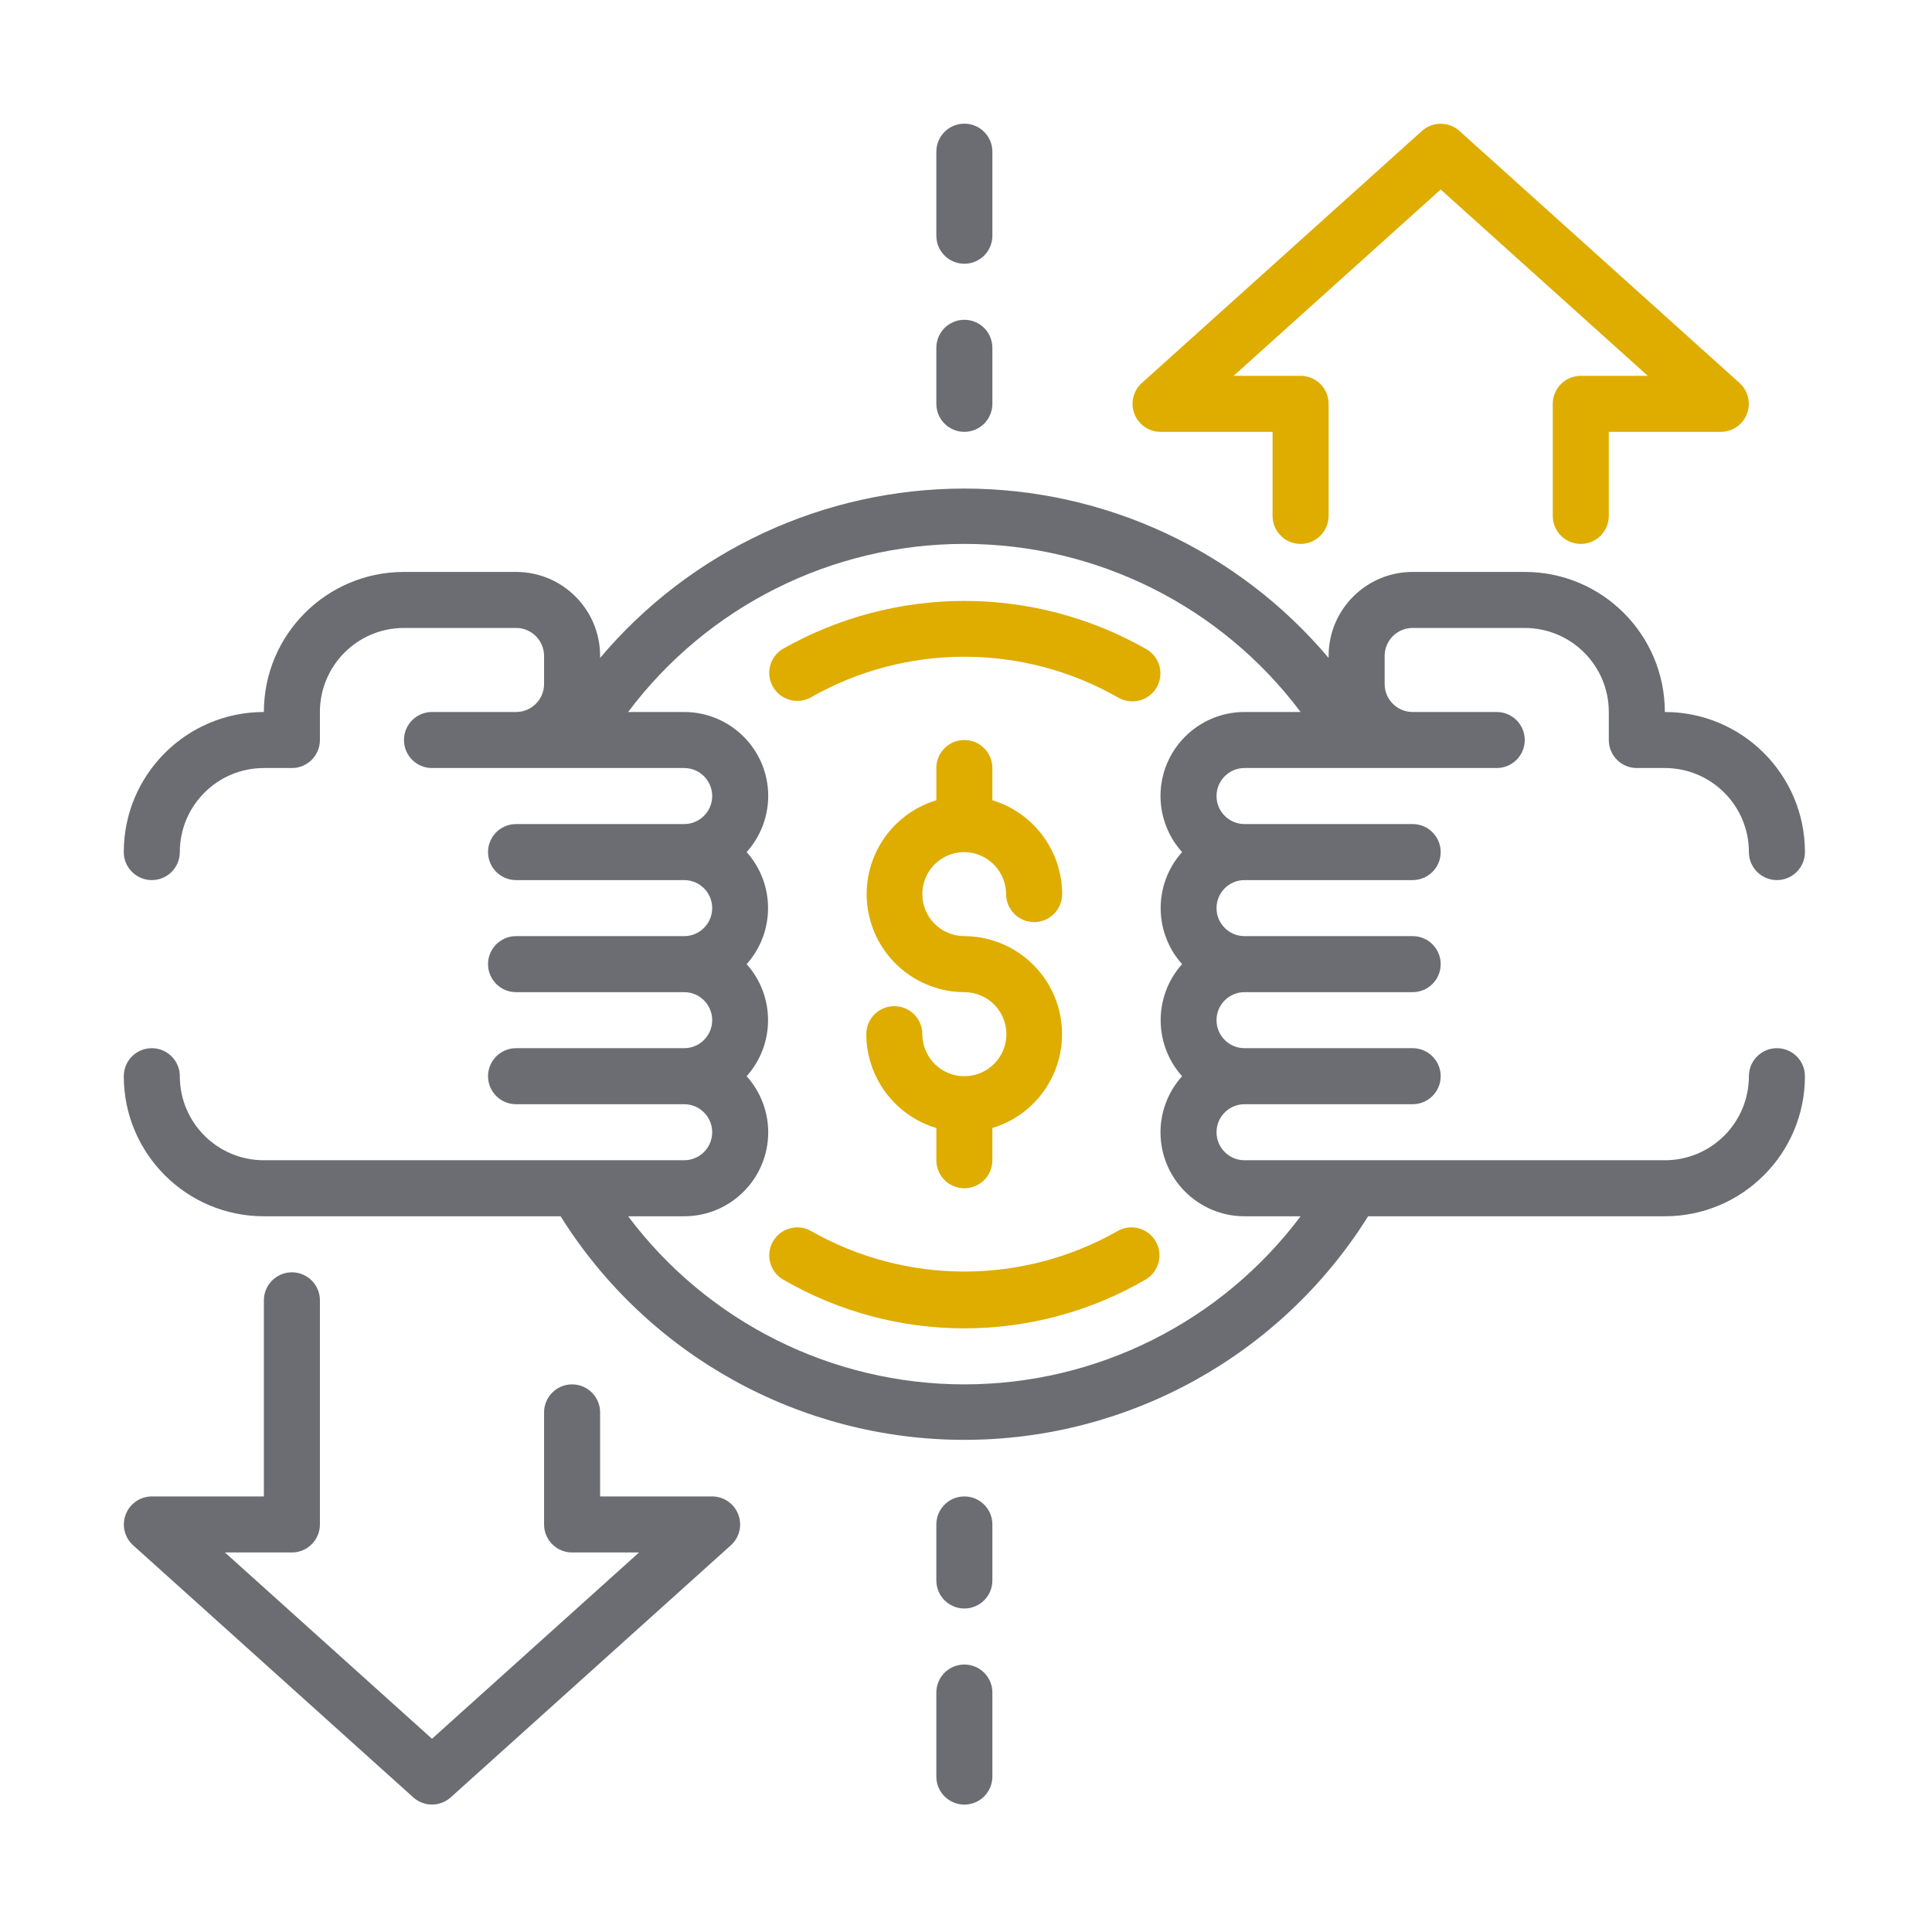<svg xmlns="http://www.w3.org/2000/svg" xmlns:xlink="http://www.w3.org/1999/xlink" xmlns:serif="http://www.serif.com/" width="100%" height="100%" viewBox="0 0 70 70" xml:space="preserve" style="fill-rule:evenodd;clip-rule:evenodd;stroke-linejoin:round;stroke-miterlimit:2;">
    <g transform="matrix(1,0,0,1,-177.606,-173.508)">
        <g id="Ingresos-por-Taquilla--Caja-y-Facturas-" serif:id="Ingresos por Taquilla (Caja y Facturas)" transform="matrix(1.123,0,0,1.007,175.729,172.386)">
            <rect x="1.671" y="1.114" width="62.329" height="69.491" style="fill:none;"></rect>
            <g id="_006-competition" serif:id="006-competition" transform="matrix(0.113,0,0,0.126,32.785,35.804)">
                <g transform="matrix(1,0,0,1,-240,-240)">
                    <path d="M472,264C467.582,264 464,267.582 464,272C464,285.254 453.254,296 440,296L320,296C315.582,296 312,292.418 312,288C312,283.582 315.582,280 320,280L368,280C372.418,280 376,276.418 376,272C376,267.582 372.418,264 368,264L320,264C315.582,264 312,260.418 312,256C312,251.582 315.582,248 320,248L368,248C372.418,248 376,244.418 376,240C376,235.582 372.418,232 368,232L320,232C315.582,232 312,228.418 312,224C312,219.582 315.582,216 320,216L368,216C372.418,216 376,212.418 376,208C376,203.582 372.418,200 368,200L320,200C315.582,200 312,196.418 312,192C312,187.582 315.582,184 320,184L392,184C396.418,184 400,180.418 400,176C400,171.582 396.418,168 392,168L368,168C363.582,168 360,164.418 360,160L360,152C360,147.582 363.582,144 368,144L400,144C413.254,144 424,154.746 424,168L424,176C424,180.418 427.582,184 432,184L440,184C453.254,184 464,194.746 464,208C464,212.418 467.582,216 472,216C476.418,216 480,212.418 480,208C480,185.91 462.09,168 440,168C440,145.91 422.09,128 400,128L368,128C354.746,128 344,138.746 344,152L344,152.559C318.16,121.895 280.102,104.195 240,104.195C199.898,104.195 161.84,121.895 136,152.559L136,152C136,138.746 125.254,128 112,128L80,128C57.91,128 40,145.91 40,168C17.91,168 0,185.91 0,208C0,212.418 3.582,216 8,216C12.418,216 16,212.418 16,208C16,194.746 26.746,184 40,184L48,184C52.418,184 56,180.418 56,176L56,168C56,154.746 66.746,144 80,144L112,144C116.418,144 120,147.582 120,152L120,160C120,164.418 116.418,168 112,168L88,168C83.582,168 80,171.582 80,176C80,180.418 83.582,184 88,184L160,184C164.418,184 168,187.582 168,192C168,196.418 164.418,200 160,200L112,200C107.582,200 104,203.582 104,208C104,212.418 107.582,216 112,216L160,216C164.418,216 168,219.582 168,224C168,228.418 164.418,232 160,232L112,232C107.582,232 104,235.582 104,240C104,244.418 107.582,248 112,248L160,248C164.418,248 168,251.582 168,256C168,260.418 164.418,264 160,264L112,264C107.582,264 104,267.582 104,272C104,276.418 107.582,280 112,280L160,280C164.418,280 168,283.582 168,288C168,292.418 164.418,296 160,296L40,296C26.746,296 16,285.254 16,272C16,267.582 12.418,264 8,264C3.582,264 0,267.582 0,272C0,294.09 17.91,312 40,312L124.719,312C149.582,351.719 193.141,375.844 240,375.844C286.859,375.844 330.418,351.719 355.281,312L440,312C462.09,312 480,294.09 480,272C480,267.582 476.418,264 472,264ZM240,360C202.23,360 166.664,342.215 144,312L160,312C173.254,312 184,301.254 184,288C183.988,282.09 181.793,276.395 177.84,272C185.988,262.891 185.988,249.109 177.84,240C185.988,230.891 185.988,217.109 177.84,208C181.793,203.605 183.988,197.91 184,192C184,178.746 173.254,168 160,168L144,168C166.664,137.785 202.23,120 240,120C277.77,120 313.336,137.785 336,168L320,168C306.746,168 296,178.746 296,192C296.012,197.91 298.207,203.605 302.16,208C294.012,217.109 294.012,230.891 302.16,240C294.012,249.109 294.012,262.891 302.16,272C298.207,276.395 296.012,282.09 296,288C296,301.254 306.746,312 320,312L336,312C313.336,342.215 277.77,360 240,360Z" style="fill:rgb(108,109,115);fill-rule:nonzero;"></path>
                    <path d="M240,208C246.578,208.086 251.879,213.422 251.922,220C251.922,224.418 255.5,228 259.922,228C264.34,228 267.922,224.418 267.922,220C267.891,207.66 259.809,196.785 248,193.199L248,184C248,179.582 244.418,176 240,176C235.582,176 232,179.582 232,184L232,193.199C218.734,197.215 210.398,210.328 212.402,224.047C214.406,237.762 226.141,247.945 240,248C246.629,248 252,253.371 252,260C252,266.629 246.629,272 240,272C233.371,272 228,266.629 228,260C228,255.582 224.418,252 220,252C215.582,252 212,255.582 212,260C212.039,272.363 220.16,283.242 232,286.801L232,296C232,300.418 235.582,304 240,304C244.418,304 248,300.418 248,296L248,286.801C261.266,282.785 269.602,269.672 267.598,255.953C265.594,242.238 253.859,232.055 240,232C233.371,232 228,226.629 228,220C228,213.371 233.371,208 240,208Z" style="fill:rgb(222,173,0);fill-rule:nonzero;"></path>
                    <path d="M240,440C235.582,440 232,443.582 232,448L232,472C232,476.418 235.582,480 240,480C244.418,480 248,476.418 248,472L248,448C248,443.582 244.418,440 240,440Z" style="fill:rgb(108,109,115);fill-rule:nonzero;"></path>
                    <path d="M240,392C235.582,392 232,395.582 232,400L232,416C232,420.418 235.582,424 240,424C244.418,424 248,420.418 248,416L248,400C248,395.582 244.418,392 240,392Z" style="fill:rgb(108,109,115);fill-rule:nonzero;"></path>
                    <path d="M240,40C244.418,40 248,36.418 248,32L248,8C248,3.582 244.418,0 240,0C235.582,0 232,3.582 232,8L232,32C232,36.418 235.582,40 240,40Z" style="fill:rgb(108,109,115);fill-rule:nonzero;"></path>
                    <path d="M240,88C244.418,88 248,84.418 248,80L248,64C248,59.582 244.418,56 240,56C235.582,56 232,59.582 232,64L232,80C232,84.418 235.582,88 240,88Z" style="fill:rgb(108,109,115);fill-rule:nonzero;"></path>
                    <path d="M284,316.078C256.742,331.684 223.258,331.684 196,316.078C192.203,314.094 187.512,315.453 185.367,319.164C183.219,322.875 184.383,327.621 188,329.922C220.125,348.699 259.875,348.699 292,329.922C295.617,327.621 296.781,322.875 294.633,319.164C292.488,315.453 287.797,314.094 284,316.078Z" style="fill:rgb(222,173,0);fill-rule:nonzero;"></path>
                    <path d="M196,163.922C223.258,148.316 256.742,148.316 284,163.922C285.219,164.609 286.598,164.969 288,164.961C290.824,164.961 293.441,163.469 294.879,161.039C295.953,159.207 296.254,157.02 295.715,154.961C295.176,152.906 293.84,151.148 292,150.078C259.773,131.684 220.227,131.684 188,150.078C184.383,152.379 183.219,157.125 185.367,160.836C187.512,164.547 192.203,165.906 196,163.922Z" style="fill:rgb(222,173,0);fill-rule:nonzero;"></path>
                    <path d="M296,88L328,88L328,112C328,116.418 331.582,120 336,120C340.418,120 344,116.418 344,112L344,80C344,75.582 340.418,72 336,72L316.879,72L376,18.801L435.121,72L416,72C411.582,72 408,75.582 408,80L408,112C408,116.418 411.582,120 416,120C420.418,120 424,116.418 424,112L424,88L456,88C459.297,87.992 462.254,85.957 463.441,82.879C464.629,79.797 463.805,76.301 461.359,74.078L381.359,2.078C378.316,-0.668 373.684,-0.668 370.641,2.078L290.641,74.078C288.195,76.301 287.371,79.797 288.559,82.879C289.746,85.957 292.703,87.992 296,88Z" style="fill:rgb(222,173,0);fill-rule:nonzero;"></path>
                    <path d="M168,392L136,392L136,368C136,363.582 132.418,360 128,360C123.582,360 120,363.582 120,368L120,400C120,404.418 123.582,408 128,408L147.121,408L88,461.199L28.879,408L48,408C52.418,408 56,404.418 56,400L56,336C56,331.582 52.418,328 48,328C43.582,328 40,331.582 40,336L40,392L8,392C4.703,392.008 1.746,394.043 0.559,397.121C-0.629,400.203 0.195,403.699 2.641,405.922L82.641,477.922C85.684,480.668 90.316,480.668 93.359,477.922L173.359,405.922C175.805,403.699 176.629,400.203 175.441,397.121C174.254,394.043 171.297,392.008 168,392Z" style="fill:rgb(108,109,115);fill-rule:nonzero;"></path>
                </g>
            </g>
        </g>
    </g>
</svg>